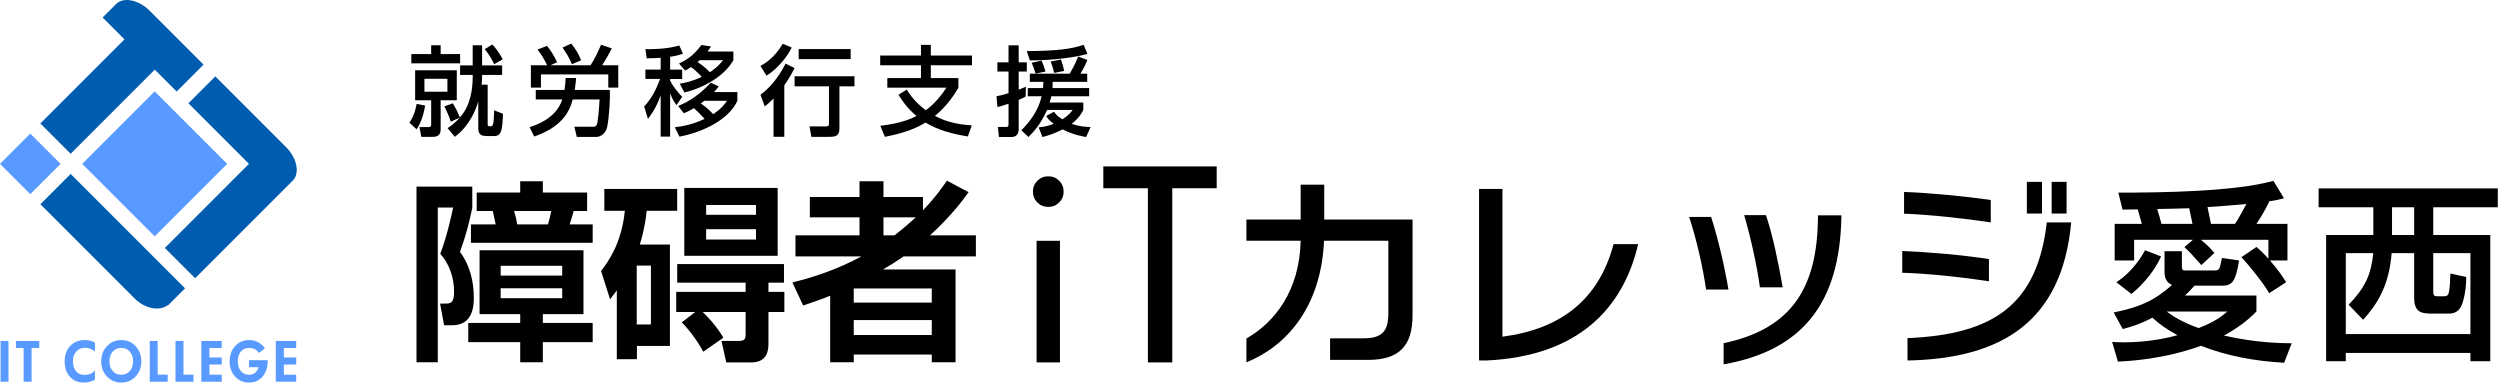 <?xml version="1.0" encoding="UTF-8"?> <svg xmlns="http://www.w3.org/2000/svg" id="_レイヤー_2" viewBox="0 0 387 60"><defs><style>.cls-1{fill:#005caf;}.cls-2{fill:none;}.cls-3{fill:#589aff;}</style></defs><g id="_レイヤー_1-2"><path d="m65.807,16.34c-.348,2.194-1.029,3.253-1.316,3.676l-1.105-1.013c.833-1.271,1.044-2.557,1.105-2.92l1.316.257Zm-2.133-7.974h3.072v-1.362h1.468v1.362h3.011v1.438h-7.55v-1.438Zm.59,2.512h6.446v4.645h-2.497v4.463c0,.303,0,1.196-1.15,1.196h-1.846l-.288-1.513h1.513c.121,0,.302-.091.302-.333v-3.813h-2.481v-4.645Zm1.437,1.316v2.012h3.556v-2.012h-3.556Zm8.927-.227c0,.469-.061.998-.076,1.135h.938v6.128c0,.272.106.318.273.318.363,0,.423,0,.514-.197.167-.393.181-1.195.227-2.27l1.362.53c-.106,2.482-.212,3.45-1.362,3.45h-1.195c-1.196,0-1.271-.636-1.271-1.271v-4.1c-.423,1.437-1.377,3.798-3.631,5.493l-1.12-1.347c.484-.318,1.135-.772,1.891-1.634l-1.392.635c-.227-.696-.484-1.317-.984-2.375l1.301-.469c.212.348.696,1.196,1.089,2.194,1.665-1.861,1.982-4.418,1.982-6.31v-.272h-1.952v-1.483h1.952v-3.117h1.453v3.117h3.102v1.483h-3.102v.363Zm1.588-5.084c.772.832,1.301,1.71,1.604,2.3l-1.317.756c-.212-.439-.651-1.346-1.467-2.33l1.18-.726Z"></path><path d="m81.981,19.684c2.27-.696,4.343-2.043,5.054-4.282h-4.1v-1.483h4.449c.121-.757.151-1.256.181-1.846h1.619c-.045.5-.091,1.045-.212,1.846h5.432c.06,1.422-.091,4.1-.409,5.704-.212,1.029-.998,1.574-1.71,1.574h-2.996l-.378-1.574h3.026c.272,0,.453-.197.544-.62.045-.242.242-1.755.333-3.601h-4.161c-.53,2.103-1.876,4.312-5.961,5.735l-.711-1.453Zm2.724-9.578c-.53-1.074-.877-1.634-1.498-2.421l1.453-.59c.409.469,1.12,1.483,1.574,2.542l-1.029.469h6.203c.665-.984,1.15-2.073,1.634-3.177l1.665.56c-.242.514-1.089,2.012-1.498,2.618h2.497v3.45h-1.543v-2.043h-10.425v2.043h-1.558v-3.45h2.527Zm3.722-3.359c.635.802,1.089,1.468,1.528,2.587l-1.422.605c-.56-1.241-.651-1.377-1.453-2.572l1.347-.621Z"></path><path d="m102.271,8.941c-.621.045-1.18.076-2.164.091l-.197-1.422c.711.015,3.102.045,5.25-.56l.56,1.256c-.499.181-.923.332-1.982.484v1.982h1.861v1.453h-1.861v.272c.484.923,1.12,1.725,1.861,2.481l-.877,1.301c-.424-.575-.651-.968-.984-1.846v6.718h-1.467v-6.385c-.757,2.088-1.513,3.041-1.967,3.631l-.59-1.907c1.301-1.377,2.028-3.056,2.466-4.267h-2.27v-1.453h2.361v-1.831Zm11.877,5.311v1.347c-1.286,2.845-5.175,4.826-8.972,5.553l-.711-1.453c1.105-.136,2.754-.393,4.6-1.301-.348-.409-1.241-1.317-1.649-1.665-.651.423-1.105.605-1.558.802l-.877-1.135c1.709-.681,3.313-1.74,5.053-3.601l1.226.575c-.242.333-.409.53-.742.877h3.631Zm-.62-6.279v1.347c-1.332,2.39-4.524,4.282-7.58,4.993l-.726-1.362c.817-.136,1.937-.348,3.404-1.059-.409-.454-1.014-1.044-1.649-1.513-.424.273-.53.333-.923.545l-.938-1.089c1.604-.772,2.406-1.483,3.465-2.875l1.483.227c-.242.378-.333.53-.53.787h3.995Zm-5.236,1.347c-.09.106-.181.181-.318.287.711.454,1.21.848,1.922,1.574,1.195-.817,1.588-1.317,2.027-1.861h-3.631Zm.742,6.279c-.212.151-.333.257-.545.409,1.029.696,1.771,1.513,1.907,1.665,1.362-.893,1.907-1.725,2.149-2.073h-3.51Z"></path><path d="m122.56,7.352c-.56,1.18-1.967,3.147-3.904,4.358l-.938-1.497c.908-.515,2.179-1.317,3.45-3.435l1.392.575Zm.439,3.193c-.303.59-.772,1.513-1.589,2.663v7.974h-1.664v-5.947c-.59.621-.954.908-1.362,1.241l-.665-1.816c2.209-1.574,3.495-4.055,3.888-4.812l1.392.696Zm9.275,1.256v1.559h-2.33v6.476c0,1.21-.56,1.347-1.619,1.347h-2.724l-.287-1.619h2.527c.333,0,.484-.045.484-.409v-5.795h-5.326v-1.559h9.275Zm-.59-4.206v1.559h-8.05v-1.559h8.05Z"></path><path d="m140.354,13.874c.439.665,1.286,1.967,2.965,3.193,1.528-1.135,2.482-2.452,3.193-3.496h-9.154v-1.483h5.205v-1.982h-6.31v-1.513h6.31v-1.65h1.528v1.65h6.37v1.513h-6.37v1.982h4.267v1.513c-.681,1.134-1.816,2.86-3.631,4.342,1.347.711,2.981,1.286,5.705,1.468l-.605,1.709c-2.3-.363-4.57-.938-6.552-2.149-1.241.757-2.935,1.559-6.294,2.21l-.711-1.71c2.36-.288,4.07-.726,5.598-1.513-1.528-1.287-2.33-2.557-2.784-3.284l1.271-.802Z"></path><path d="m154.258,14.902c.469-.09.968-.197,1.861-.484v-3.344h-1.725v-1.422h1.725v-2.632h1.574v2.632h1.256v1.422h-1.256v2.814c.363-.136.635-.257,1.12-.469l-.045,1.528c-.257.151-.439.257-1.074.514v4.57c0,.984-.681,1.18-1.12,1.18h-1.937l-.167-1.558h1.271c.318,0,.378-.091.378-.454v-3.147c-.984.348-1.362.439-1.725.514l-.136-1.665Zm8.473,0c-.03.182-.076.409-.242.968h5.205v1.15c-.151.302-.544,1.15-1.786,2.149,1.332.453,2.164.469,2.92.484l-.696,1.558c-.544-.091-2.058-.363-3.631-1.18-1.316.681-2.36.984-3.132,1.18l-.59-1.498c.59-.06,1.241-.121,2.331-.544-.711-.53-.938-.863-1.165-1.21l1.225-.666c.212.318.439.666,1.286,1.18.954-.605,1.256-1.014,1.589-1.453h-3.964c-1.029,2.345-2.209,3.51-2.874,4.191l-1.105-1.044c1.271-1.301,2.557-2.845,3.147-5.266h-2.149v-1.271h2.361c.03-.363.045-.545.06-.954h-2.103v-1.271h6.173c.227-.393.726-1.195,1.317-2.663l1.422.544c-.151.378-.378.954-1.074,2.119h1.044v1.271h-5.341c0,.409-.015.59-.03.954h5.674v1.271h-5.871Zm5.598-6.567c-1.588.5-5.265,1.029-8.912,1.014l-.469-1.438c4.584-.03,6.794-.302,8.806-.968l.575,1.392Zm-7.081,1.044c.242.575.423,1.12.59,1.695l-1.528.318c-.121-.453-.393-1.195-.605-1.679l1.543-.333Zm2.996-.167c.318.968.408,1.317.484,1.77l-1.543.303c-.151-.621-.272-1.029-.53-1.77l1.589-.303Z"></path><path class="cls-3" d="m1.316,59.09H.085v-6.312h1.231v6.312Z"></path><path class="cls-3" d="m6.077,53.866h-1.19v5.225h-1.231v-5.225h-1.19v-1.087h3.61v1.087Z"></path><path class="cls-3" d="m14.703,58.747c-.169.125-.417.236-.744.333s-.623.145-.887.145c-.948,0-1.697-.297-2.244-.893s-.822-1.397-.822-2.406c0-.959.283-1.747.848-2.361.566-.614,1.313-.921,2.242-.921.346,0,.646.033.899.098s.489.171.707.318v1.366c-.215-.191-.453-.338-.711-.44-.259-.103-.519-.153-.781-.153-.583,0-1.05.191-1.4.572-.35.382-.525.889-.525,1.521,0,.648.16,1.162.481,1.542.32.379.761.568,1.322.568.335,0,.634-.056.895-.168.262-.111.502-.284.719-.519v1.398Z"></path><path class="cls-3" d="m21.88,55.934c0,.94-.298,1.724-.893,2.351-.595.626-1.333.94-2.214.94s-1.618-.313-2.214-.94c-.596-.627-.893-1.411-.893-2.351s.298-1.724.893-2.351c.595-.626,1.333-.94,2.214-.94s1.618.313,2.214.94c.596.627.893,1.411.893,2.351Zm-1.275,0c0-.611-.169-1.109-.509-1.496-.339-.387-.78-.581-1.322-.581s-.987.194-1.327.581c-.339.387-.509.886-.509,1.496s.17,1.109.509,1.496c.34.387.782.581,1.327.581s.983-.194,1.322-.581c.34-.387.509-.886.509-1.496Z"></path><path class="cls-3" d="m25.958,59.09h-2.78v-6.312h1.231v5.225h1.549v1.087Z"></path><path class="cls-3" d="m29.951,59.09h-2.78v-6.312h1.231v5.225h1.549v1.087Z"></path><path class="cls-3" d="m34.327,59.09h-3.164v-6.312h3.164v1.087h-1.909v1.472h1.909v1.091h-1.909v1.574h1.909v1.087Z"></path><path class="cls-3" d="m41.435,55.934c0,.967-.266,1.758-.799,2.371-.533.613-1.227.919-2.083.919-.869,0-1.589-.311-2.158-.932-.569-.621-.854-1.408-.854-2.358s.285-1.737.854-2.358,1.289-.932,2.158-.932c.518,0,.994.115,1.429.345.435.23.776.547,1.024.95l-.944.695c-.164-.262-.369-.457-.617-.584-.248-.128-.545-.192-.891-.192-.531,0-.955.19-1.269.57-.315.38-.472.882-.472,1.506s.157,1.126.472,1.506c.314.381.738.57,1.269.57.371,0,.677-.096.92-.288.242-.192.428-.484.556-.877h-1.476v-1.088h2.882v.176Z"></path><path class="cls-3" d="m45.852,59.09h-3.164v-6.312h3.164v1.087h-1.909v1.472h1.909v1.091h-1.909v1.574h1.909v1.087Z"></path><rect class="cls-3" x="1.373" y="22.051" width="6.629" height="6.629" transform="translate(19.309 4.115) rotate(45)"></rect><rect class="cls-3" x="16.015" y="17.432" width="15.867" height="15.867" transform="translate(24.95 -9.505) rotate(45)"></rect><path class="cls-1" d="m6.25,31.615l14.583,14.583c1.601,1.601,3.846,2.014,5.187,1.021l.021.021,2.604-2.604L10.937,26.928l-4.687,4.687Zm38.019-8.854l-10.937-10.937-4.166,4.166,9.374,9.374-13.02,13.02,4.687,4.687,15.103-15.103c1.146-1.146.677-3.489-1.042-5.208Zm-12.76-12.76L23.176,1.669c-1.719-1.719-4.062-2.187-5.208-1.042l-2.083,2.083,3.385,3.385-13.02,13.02,4.687,4.687,13.02-13.02,3.385,3.385,4.166-4.166Z"></path><path d="m211.795,55.711h-5.899v-3.34h5.213c2.903,0,3.808-1.186,3.808-3.839v-11.268h-9.957c-.437,10.207-5.774,16.324-12.016,18.821v-3.683c4.432-2.528,8.24-7.46,8.396-15.138h-8.396v-3.277h8.396v-5.399h3.652v5.399h13.671v14.826c0,4.713-2.06,6.898-6.866,6.898Z"></path><path d="m230.083,55.805h-1.124v-26.562h3.621v22.878c9.051-1.186,14.919-5.743,17.198-14.326h3.808c-2.279,9.832-9.176,17.354-23.503,18.01Z"></path><path d="m264.101,44.818c-.468-3.309-1.467-7.741-2.622-11.236h3.402c1.03,3.184,2.06,7.553,2.685,11.236h-3.465Zm2.715,11.579v-3.277c10.955-2.279,14.482-9.083,14.607-19.382v-.406h3.621v.406c-.281,13.109-5.961,20.506-18.228,22.66Zm5.618-11.923c-.468-3.402-1.404-7.616-2.434-11.174h3.371c1.061,3.152,1.873,7.147,2.59,11.174h-3.527Z"></path><path d="m294.467,42.227v-3.371c4.057.156,9.457.625,13.421,1.249v3.433c-4.057-.624-9.582-1.217-13.421-1.311Zm.281-9.145v-3.371c4.027.156,9.364.656,13.421,1.248v3.465c-3.995-.593-9.551-1.217-13.421-1.342Zm.531,22.723v-3.465c13.577-.562,20.101-5.369,21.567-17.916h3.777c-1.405,15.294-10.675,21.1-25.344,21.381Zm18.478-22.754v-4.9h2.341v4.9h-2.341Zm3.839,0v-4.9h2.31v4.9h-2.31Z"></path><path d="m326.96,52.932c.507.03,1.014.06,1.76.06,4.056,0,7.038-.746,8.35-1.103-1.76-.954-2.923-1.819-3.877-2.714-2.028,1.074-3.489,1.461-4.593,1.76l-1.402-2.565c4.056-.835,6.293-1.819,9.036-4.265-.626-.268-1.163-.805-1.163-1.968v-3.251h2.684v2.386c0,.596.268.596.477.596h4.742c.358,0,.596-.239.686-.596.06-.179.239-1.133.298-1.342l2.654.388c-.537,3.221-1.014,3.907-2.654,3.907h-4.265c-.328.358-.686.805-1.461,1.521h11.064v2.475c-.716.716-2.088,2.117-5.04,3.728,5.07,1.133,8.708,1.163,10.497,1.193l-1.163,3.012c-4.414-.239-8.768-1.014-12.883-2.624-5.696,2.058-10.915,2.356-12.853,2.445l-.895-3.042Zm4.593-18.281c-.268-.954-.388-1.342-.626-2.237-.507,0-1.938.03-2.356.03l-.656-2.624c6.68,0,17.923-.149,24.007-1.819l1.64,2.684c-.656.179-.954.268-2.266.477-.358.775-1.074,2.117-1.998,3.489h4.801v5.666h-2.714c1.461,1.67,1.998,2.565,2.505,3.37l-2.624,1.7c-.775-1.431-3.221-4.444-4.294-5.577l2.326-1.581c.567.477,1.014.895,1.849,1.819v-2.923h-10.438c.954.805,1.044.865,2.088,2.028l-2.028,1.879c-1.402-1.581-1.64-1.849-2.624-2.773l1.312-1.133h-9.096v3.191h-3.012v-5.666h4.205Zm2.982,5.04c-.805,1.849-2.505,4.145-4.593,5.815l-2.326-1.819c2.654-1.73,4.056-4.235,4.444-4.951l2.475.954Zm4.861-5.04c-.149-.716-.358-1.73-.507-2.416-1.64.06-3.28.089-4.951.119.418,1.402.447,1.521.656,2.296h4.801Zm-3.996,13.569c.924.716,2.505,1.7,4.951,2.565,2.684-1.014,3.847-2.058,4.444-2.565h-9.394Zm10.587-13.569c.477-.716,1.193-2.028,1.76-3.072-.924.089-4.772.418-6.024.477.089.418.477,2.237.537,2.595h3.728Z"></path><path d="m386.658,32.086h-9.99v4.294h8.827v19.534h-3.072v-1.282h-19.295v1.282h-3.042v-19.534h7.306v-4.294h-8.47v-2.923h27.735v2.923Zm-23.53,7.098v12.525h19.295v-12.525h-5.756v5.994c0,.686.298.686.656.686h.895c.447,0,.775,0,.895-.746.119-.626.209-2.088.209-2.773l2.445.537c.03,1.909-.418,3.787-.746,4.473-.358.716-.924,1.193-1.909,1.193h-2.445c-1.551,0-2.952,0-2.952-2.416v-6.949h-3.489c-.388,5.1-2.296,7.992-4.414,10.319l-2.237-2.326c2.714-2.863,3.43-4.682,3.817-7.992h-4.265Zm7.157-7.098v4.294h3.43v-4.294h-3.43Z"></path><path d="m164.651,29.65c0,.669-.23,1.232-.688,1.69-.459.459-1.022.689-1.69.689s-1.232-.229-1.69-.689c-.459-.458-.688-1.021-.688-1.69,0-.655.229-1.212.688-1.67.458-.458,1.022-.689,1.69-.689s1.231.23,1.69.689c.458.458.688,1.015.688,1.67Zm-.57,26.452h-3.616v-18.827h3.616v18.827Z"></path><path d="m188.344,29.139h-6.878v26.963h-3.773v-26.963h-6.898v-3.38h17.55v3.38Z"></path><path d="m64.473,28.89h8.636v3.294c-.623,2.879-.89,3.888-1.899,6.826,1.543,2.048,2.137,4.571,2.137,7.123,0,1.395-.237,4.214-3.324,4.214h-1.276l-.623-3.354h.712c.86,0,1.454,0,1.454-1.84,0-2.137-.712-4.274-2.137-5.876,1.009-2.522,1.87-6.5,1.988-7.152h-2.374v23.95h-3.294v-27.186Zm25.85,9.853v9.883h-6.292v1.365h7.716v2.968h-7.716v3.116h-3.502v-3.116h-8.043v-2.968h8.043v-1.365h-6.292v-9.883h16.085Zm-13.592-4.007c-.119-.623-.268-1.217-.445-2.077h-2.493v-2.849h6.737v-1.751h3.502v1.751h6.855v2.849h-2.078c-.178.683-.386,1.365-.623,2.077h3.562v2.849h-18.846v-2.849h3.829Zm.771,6.411v1.514h9.527v-1.514h-9.527Zm0,3.472v1.543h9.527v-1.543h-9.527Zm7.331-9.883c.178-.623.326-1.187.504-2.077h-5.758c.148.445.356,1.217.475,2.077h4.778Z"></path><path d="m95.481,44.946c-.356.475-.534.712-1.039,1.395l-1.395-4.392c1.098-1.425,3.176-4.274,3.68-9.319h-3.176v-3.383h11.278v3.383h-4.719c-.119,1.039-.297,2.701-1.068,5.223h4.659v15.7h-5.104v2.048h-3.116v-10.655Zm3.086-3.829v9.111h2.196v-9.111h-2.196Zm6.114,7.182v-3.116h10.744v-1.425h-10.595v-2.879h16.531v2.879h-2.404v1.425h2.463v3.116h-2.463v4.719c0,.979,0,3.086-2.701,3.086h-3.829l-.742-3.324h2.611c.979,0,1.128-.237,1.128-1.187v-3.294h-6.648c.623.564,2.107,2.107,3.205,3.977l-3.116,2.167c-.712-1.335-1.87-3.057-3.324-4.541l2.078-1.603h-2.938Zm15.7-19.202v10.506h-14.453v-10.506h14.453Zm-11.07,2.641v1.514h7.716v-1.514h-7.716Zm0,3.74v1.603h7.716v-1.603h-7.716Z"></path><path d="m122.662,43.73c2.463-.623,6.47-1.751,10.685-4.036h-10.209v-3.265h9.913v-2.79h-7.687v-3.146h7.687v-2.434h3.709v2.434h6.114v2.048c1.811-1.84,2.879-3.383,3.71-4.571l3.354,1.781c-.92,1.276-2.671,3.65-5.965,6.677h7.093v3.265h-11.188c-.802.564-1.959,1.306-3.176,2.018h11.218v14.364h-3.68v-1.187h-12.079v1.187h-3.65v-10.298c-1.454.594-2.701,1.009-4.185,1.513l-1.662-3.561Zm9.497.92v2.196h12.079v-2.196h-12.079Zm0,4.897v2.315h12.079v-2.315h-12.079Zm4.6-15.908v2.79h1.722c1.068-.831,2.048-1.662,3.294-2.79h-5.016Z"></path><rect class="cls-2" width="387" height="60"></rect></g></svg> 